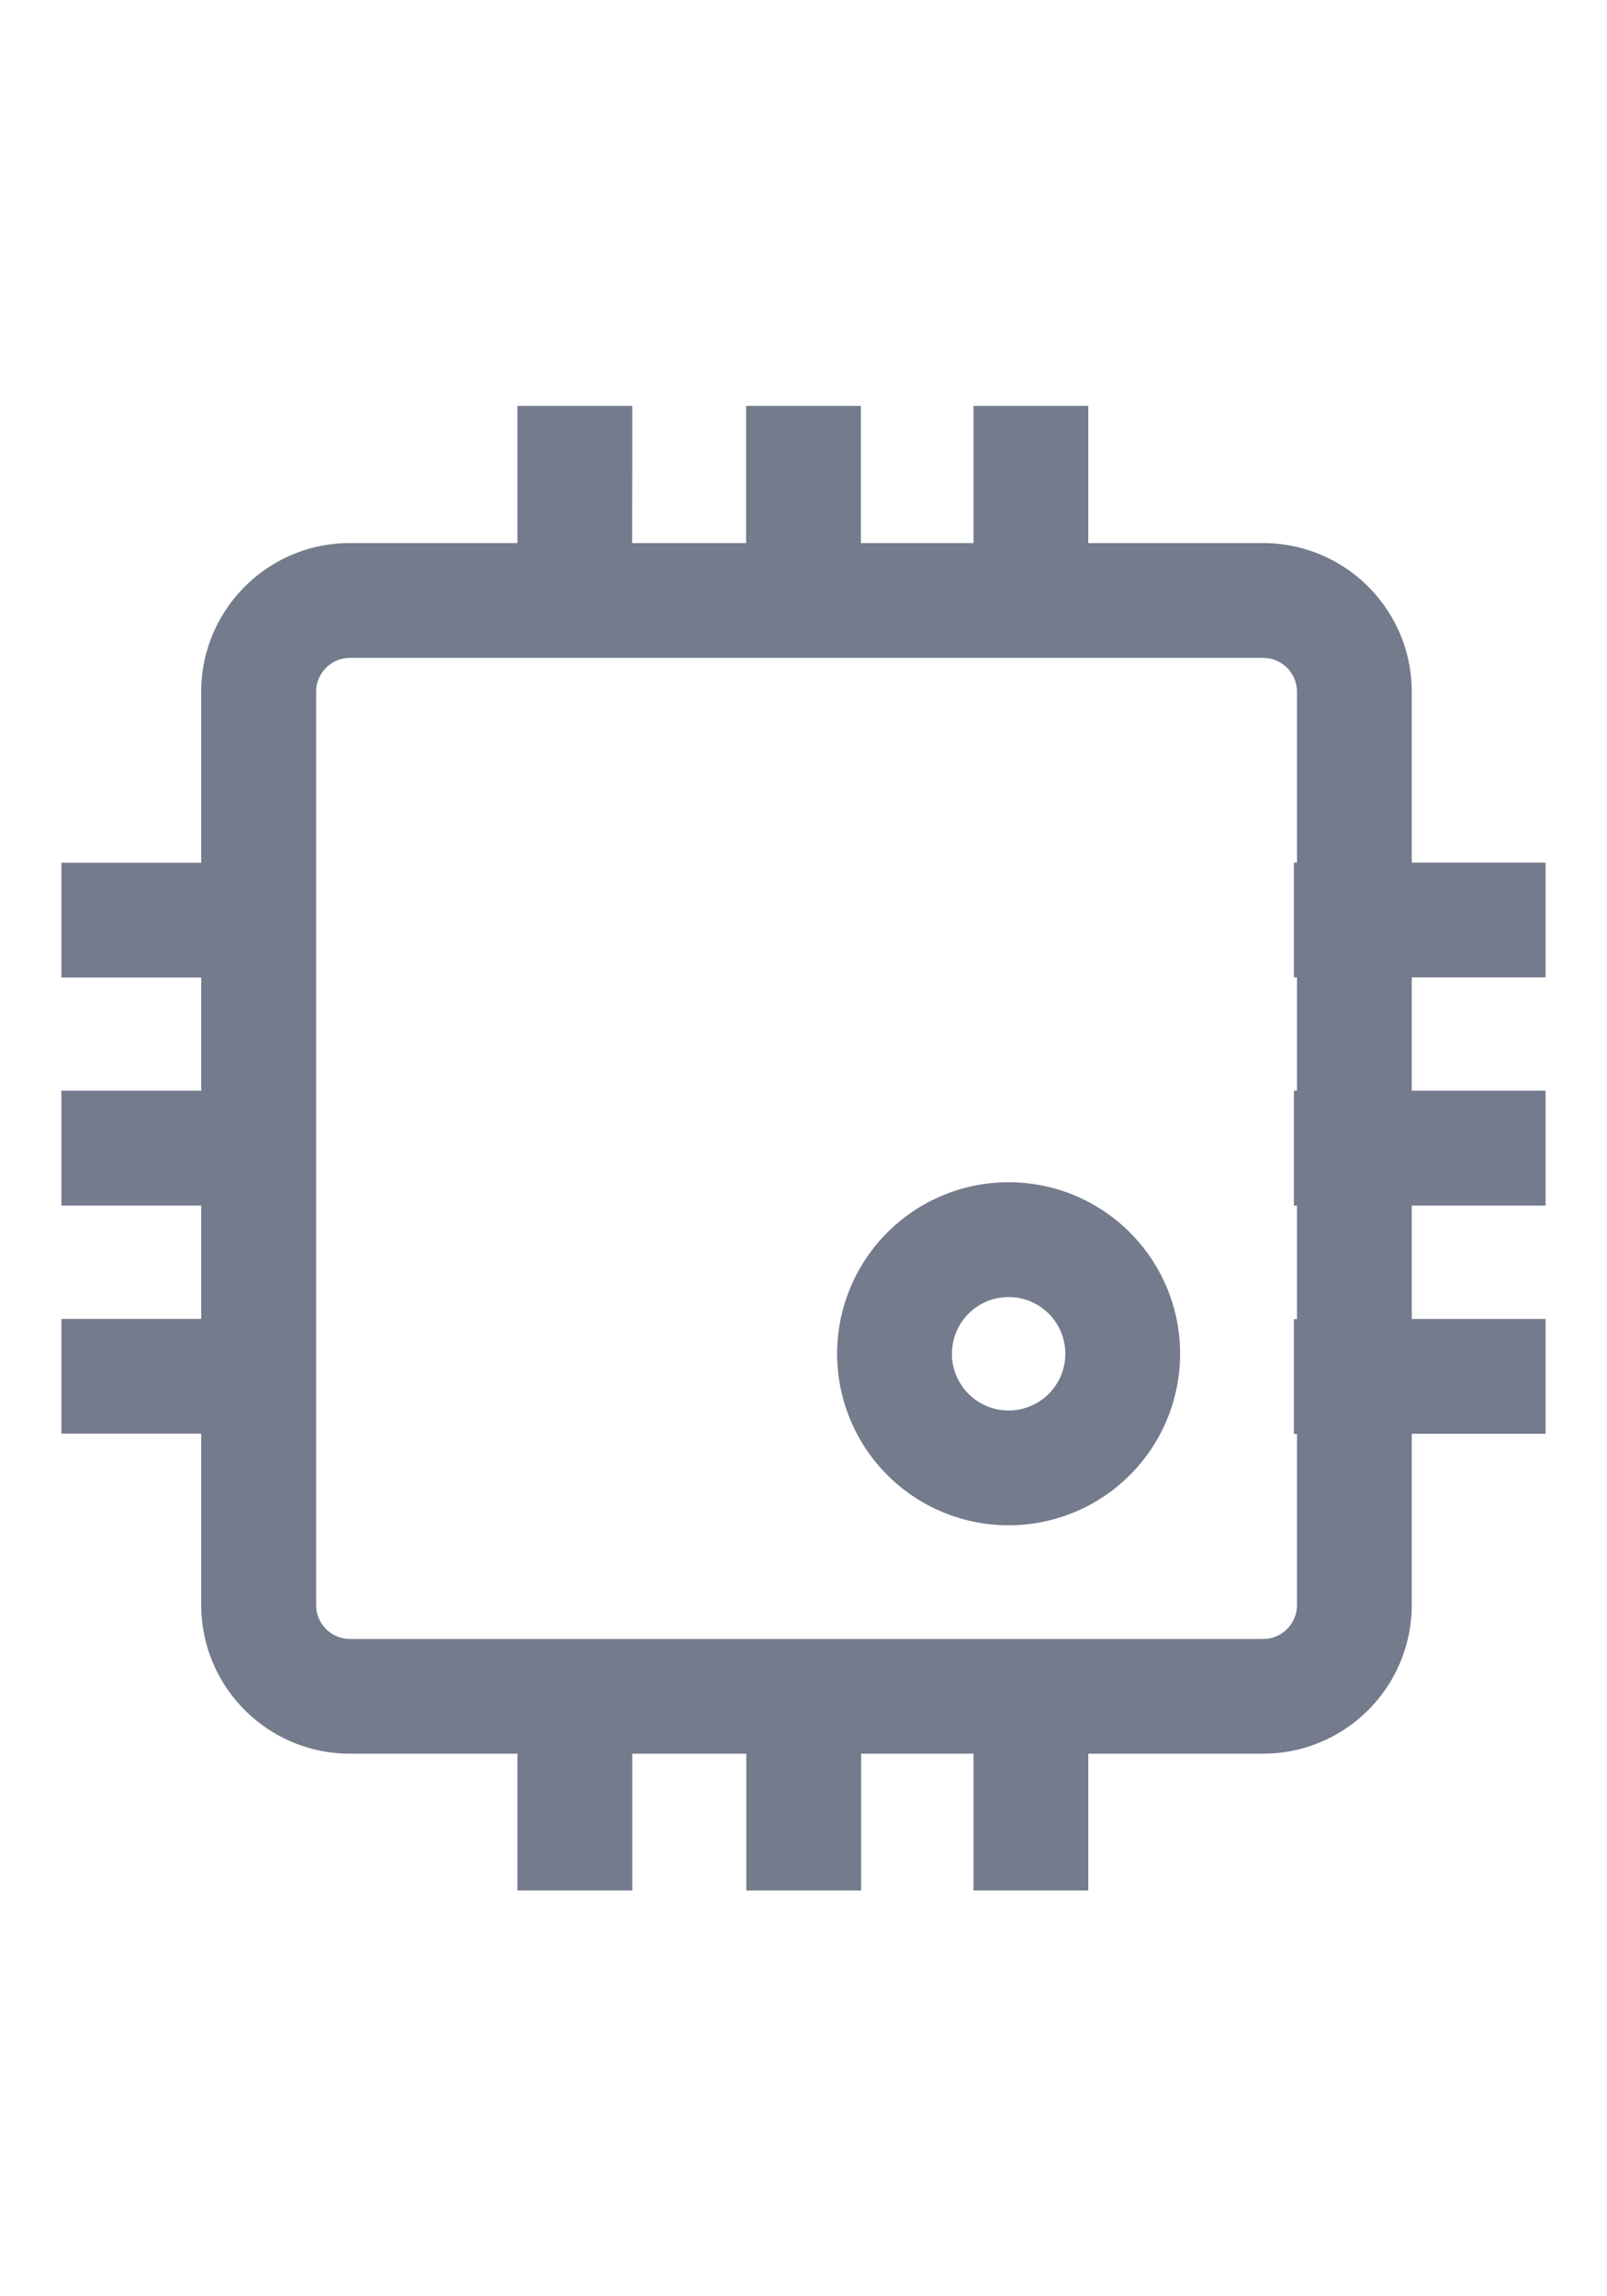 <svg xmlns="http://www.w3.org/2000/svg" fill="none" viewBox="0 0 14 20"><path fill="#737B8C" fill-rule="evenodd" d="M5.508 4.035v-.5h-1V4.73h-1.46c-.715 0-1.295.58-1.295 1.295v1.489H.535v1h1.218V9.5H.535v1h1.218v.987H.535v1h1.218v1.491c0 .716.58 1.296 1.296 1.296h1.459v1.192h1v-1.192h.994v1.192h1v-1.192h.979v1.192h1v-1.192h1.522c.716 0 1.296-.58 1.296-1.296v-1.49h1.166v-1h-1.166V10.5h1.166v-1h-1.166v-.987h1.166v-1h-1.166V6.025c0-.715-.58-1.295-1.296-1.295H9.481V3.535h-1V4.73H7.5V3.535h-1V4.73h-.993zm0 10.24h5.495a.295.295 0 0 0 .296-.296v-1.49h-.027v-1h.027V10.5h-.027v-1h.027v-.987h-.027v-1h.027V6.025a.295.295 0 0 0-.296-.295H3.05a.295.295 0 0 0-.296.295v7.954c0 .164.132.296.296.296h2.459m2.784-2.484a.494.494 0 1 1 .988 0 .494.494 0 0 1-.988 0m.494-1.494a1.494 1.494 0 1 0 0 2.988 1.494 1.494 0 0 0 0-2.988" clip-rule="evenodd"/></svg>